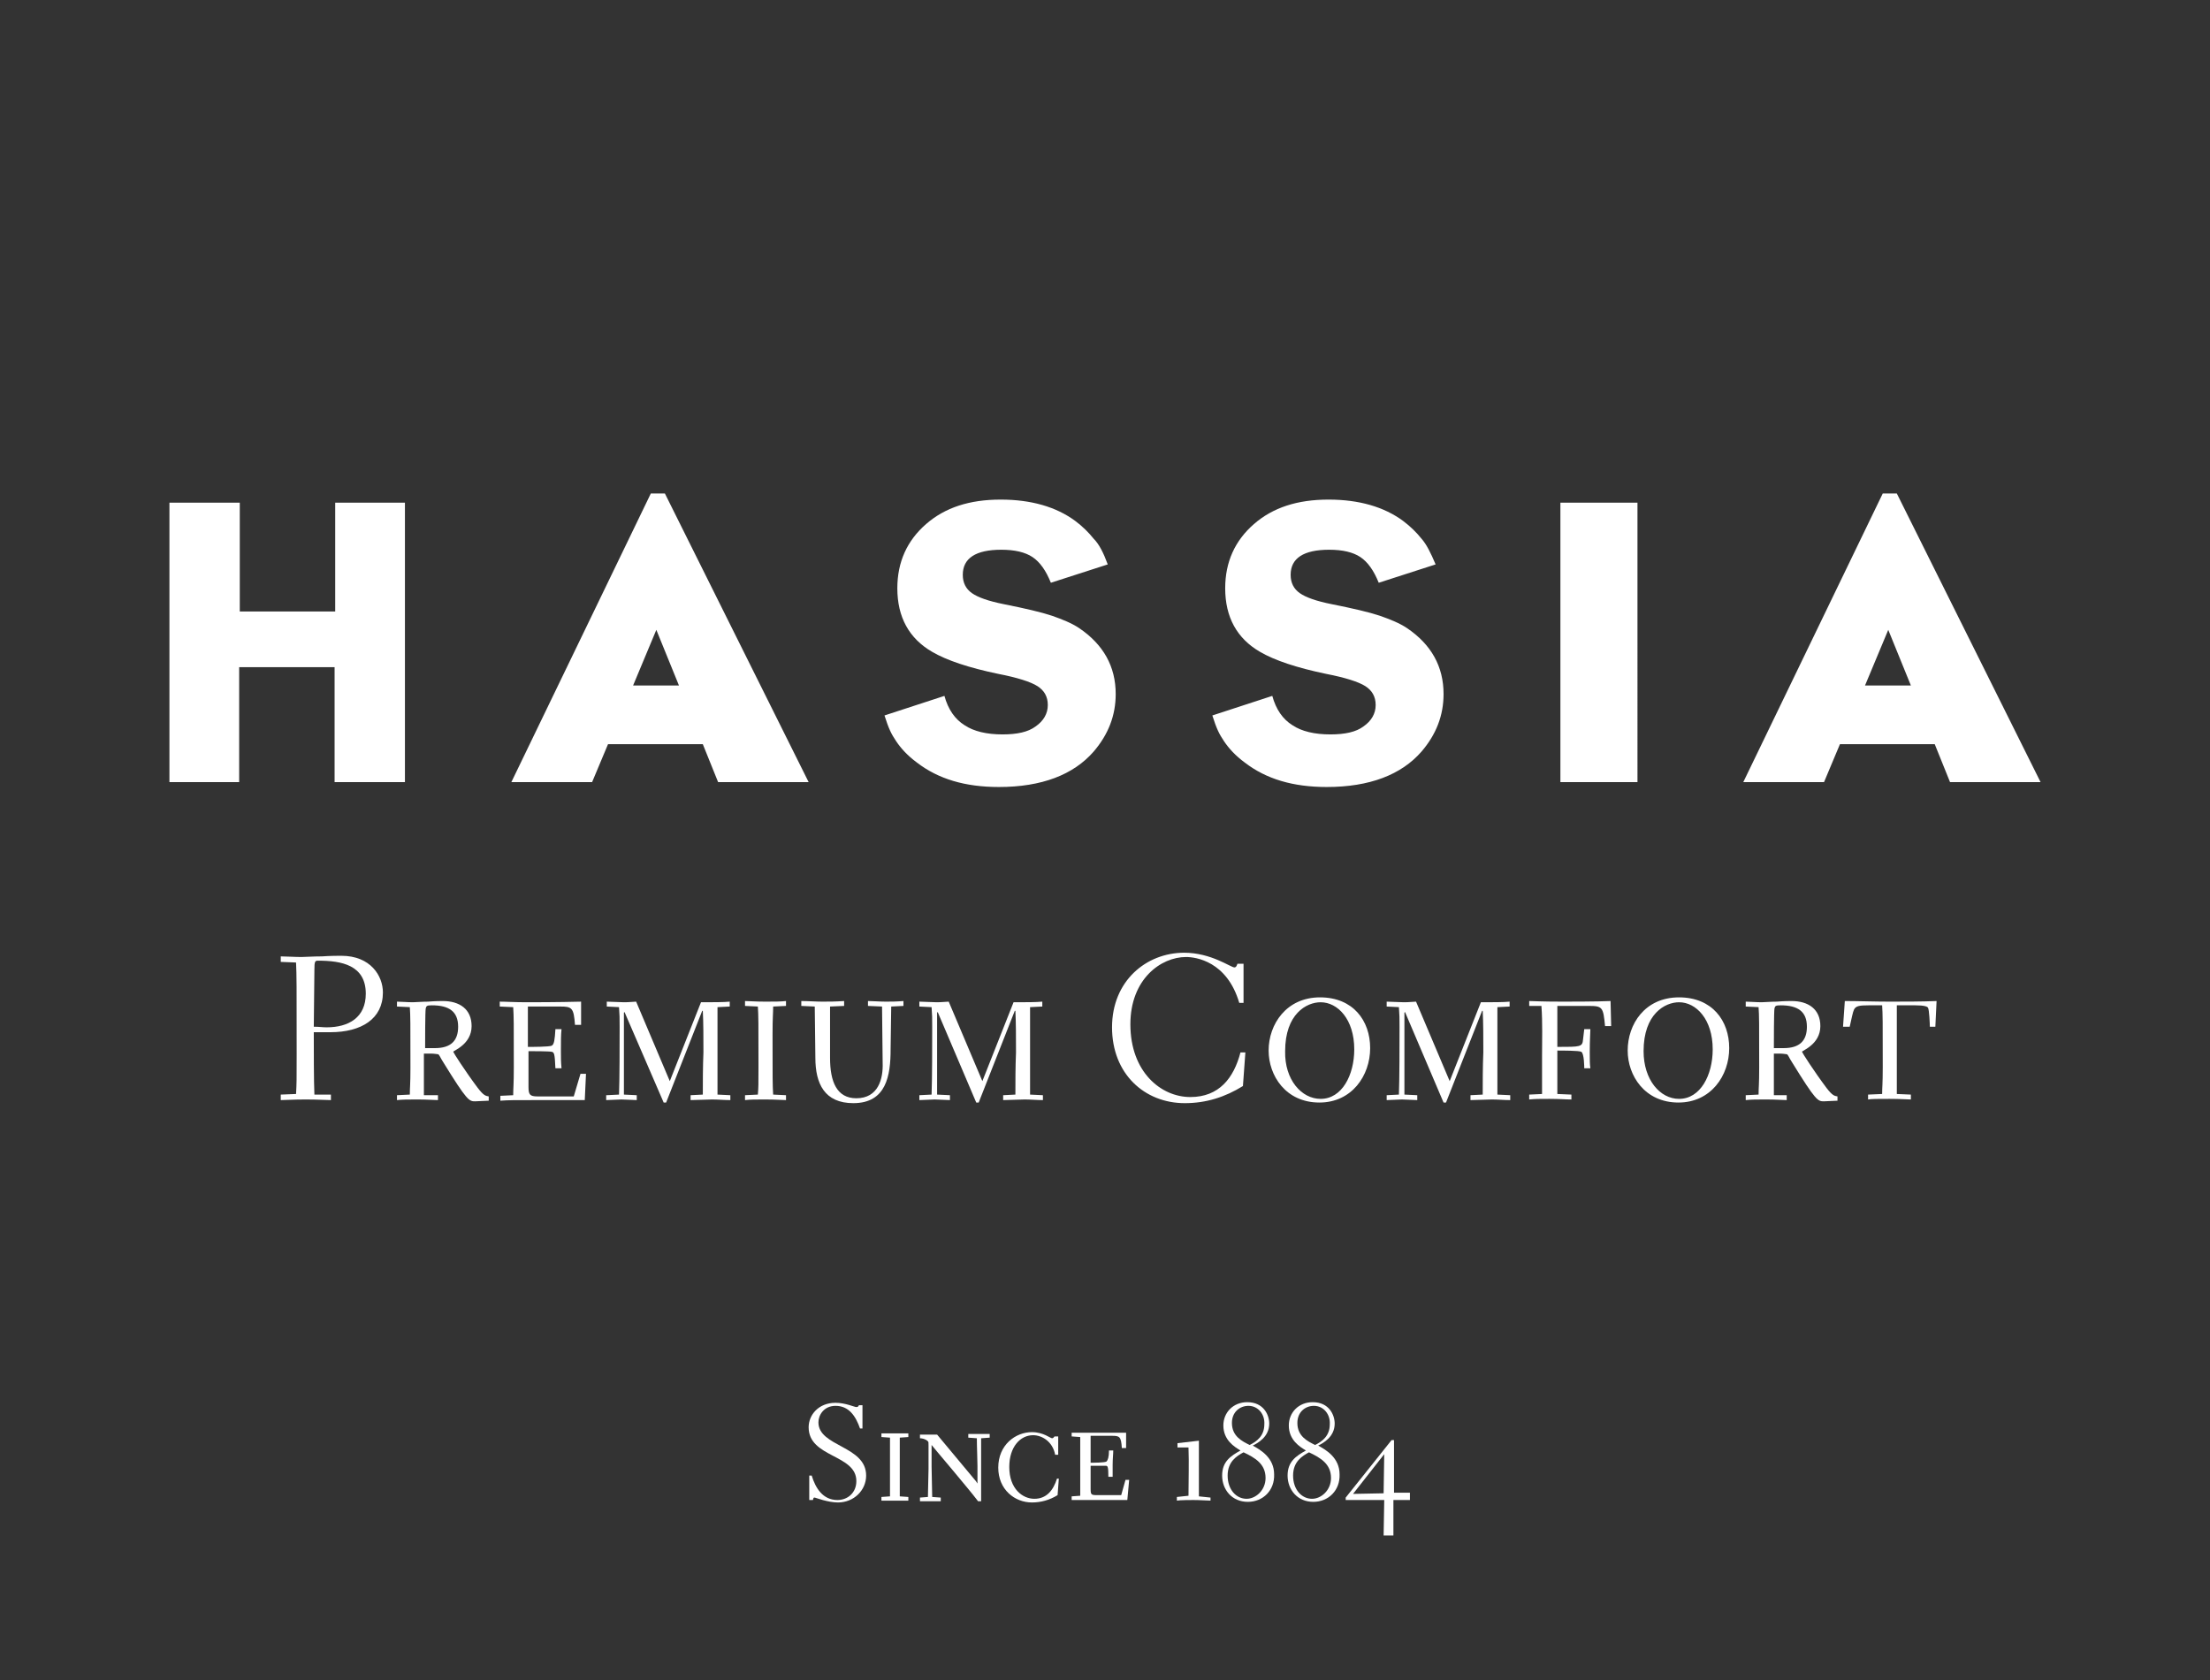 <?xml version="1.0" encoding="utf-8"?>
<!-- Generator: Adobe Illustrator 21.1.0, SVG Export Plug-In . SVG Version: 6.00 Build 0)  -->
<svg version="1.1" id="Ebene_1" xmlns="http://www.w3.org/2000/svg" xmlns:xlink="http://www.w3.org/1999/xlink" x="0px" y="0px"
	 viewBox="0 0 361.3 274.8" style="enable-background:new 0 0 361.3 274.8;" xml:space="preserve">
<rect x="0" y="0" width="361.3" height="274.8" fill="#333333" stroke="none"/>
<style type="text/css">
	.st0{fill:#FFFFFF;}
</style>
<path class="st0" d="M66.2,82.2v45.7H54.7v-18.8H39.1v18.8H27.7V82.2h11.5V100h15.6V82.2H66.2z M181.1,92.3l-9.3,3
	c-0.8-2-1.8-3.4-3-4.2c-1.2-0.8-2.9-1.2-5.1-1.2c-4.2,0-6.3,1.4-6.3,4.1c0,1.3,0.5,2.3,1.5,3s2.7,1.3,5.2,1.8
	c3.5,0.7,6.1,1.3,7.9,1.9c1.7,0.6,3.2,1.2,4.4,2c4,2.7,6,6.3,6,10.8c0,3.5-1.2,6.6-3.6,9.4c-3.3,3.8-8.5,5.8-15.5,5.8
	c-5.5,0-9.9-1.3-13.4-4c-1.5-1.1-2.6-2.3-3.4-3.5c-0.8-1.2-1.2-2-1.9-4.2l9.8-3.2c0.6,2.2,1.7,3.8,3.3,4.8c1.5,1,3.6,1.5,6.2,1.5
	c2.4,0,4.2-0.4,5.4-1.3c1.3-0.9,2-2.1,2-3.5s-0.6-2.4-1.7-3.1c-1.1-0.7-3.3-1.4-6.4-2c-4.8-1-8.4-2.2-10.8-3.6
	c-3.8-2.2-5.7-5.7-5.7-10.4c0-4.3,1.6-7.8,4.7-10.5c3.1-2.7,7.1-4,12.2-4c5,0,9.1,1.2,12.2,3.5c1.2,0.9,2.2,1.9,3,2.9
	C179.7,89,180.4,90.4,181.1,92.3 M267.7,127.9h-12.6V82.2h12.6V127.9z M83.6,127.9l22.8-47.2h2.3l23.5,47.2h-14.8l-2.5-6.2H99.4
	l-2.6,6.2C96.8,127.9,83.6,127.9,83.6,127.9z M111,112.1l-3.7-9.1l-3.8,9.1H111z M234.7,92.3l-9.3,3c-0.8-2-1.8-3.4-3-4.2
	c-1.2-0.8-2.9-1.2-5.1-1.2c-4.2,0-6.3,1.4-6.3,4.1c0,1.3,0.5,2.3,1.5,3s2.7,1.3,5.2,1.8c3.5,0.7,6.1,1.3,7.9,1.9
	c1.7,0.6,3.2,1.2,4.4,2c4,2.7,6,6.3,6,10.8c0,3.5-1.2,6.6-3.6,9.4c-3.3,3.8-8.5,5.8-15.5,5.8c-5.5,0-9.9-1.3-13.4-4
	c-1.5-1.1-2.6-2.3-3.4-3.5c-0.8-1.2-1.2-2-1.9-4.2l9.8-3.2c0.6,2.2,1.7,3.8,3.3,4.8c1.5,1,3.6,1.5,6.2,1.5c2.4,0,4.2-0.4,5.4-1.3
	c1.3-0.9,2-2.1,2-3.5s-0.6-2.4-1.7-3.1c-1.1-0.7-3.3-1.4-6.4-2c-4.8-1-8.4-2.2-10.8-3.6c-3.8-2.2-5.7-5.7-5.7-10.4
	c0-4.3,1.6-7.8,4.7-10.5c3.1-2.7,7.1-4,12.2-4c5,0,9.1,1.2,12.2,3.5c1.2,0.9,2.2,1.9,3,2.9C233.2,89,233.9,90.4,234.7,92.3
	 M285,127.9l22.8-47.2h2.3l23.5,47.2h-14.8l-2.5-6.2h-15.5l-2.6,6.2C298.2,127.9,285,127.9,285,127.9z M312.4,112.1l-3.7-9.1
	l-3.8,9.1H312.4z"/>
<g>
	<path class="st0" d="M54.1,179v0.9c-0.8,0-2.1-0.1-4.1-0.1c-2.1,0-3.3,0.1-4.1,0.1V179l2.5-0.1c0.1-1.8,0.1-2.2,0.1-6.5
		c0-11.5,0-12.8-0.1-15l-2.5-0.1v-0.9c0.8,0,2.3,0.1,3.4,0.1c0.5,0,1.9-0.1,3.3-0.1c1.4-0.1,2.8-0.1,3.2-0.1c4.8,0,6.8,3.3,6.8,6
		c0,4.3-3.5,6.5-8.6,6.5h-2.7c0,2.5,0,8.2,0.1,10.2L54.1,179z M51.3,167.9c0.9,0,1.4,0.1,2.1,0.1c3.6,0,6.4-1.6,6.4-5.5
		c0-4.7-4-5.4-7.8-5.4c-0.5,0-0.6,0.1-0.6,1.5L51.3,167.9z"/>
	<path class="st0" d="M71.6,179.1v0.8c-0.7,0-1.7-0.1-3.3-0.1c-1.7,0-2.4,0-3.4,0.1v-0.8L67,179c0-1.2,0.1-1.5,0.1-4.4
		c0-7.6,0-8.4-0.1-9.9l-2.1-0.1v-0.8c0.6,0,1.7,0.1,2.6,0.1c0.4,0,1.5-0.1,2.5-0.1c1.1-0.1,2.1-0.1,2.4-0.1c2.7,0,4.7,1.3,4.7,4.1
		c0,3-3,4-3,4.2c0,0.1,1.9,3.1,4,5.9c1,1.3,1.3,1.3,1.8,1.4v0.7c-0.4,0-1.9,0.1-2.2,0.1c-1,0-1.3,0-5.3-6.5
		c-0.4-0.6-0.6-1.2-0.8-1.2c-0.1,0-0.6-0.1-1-0.1h-1.3c0,4.9,0,5.4,0,6.8L71.6,179.1z M71.1,171.4c2.6,0,3.8-1.2,3.8-3.5
		c0-2.5-1.5-3.5-4.3-3.5c-0.8,0-0.9,0.1-1,0.5c-0.1,0.5-0.1,5.6-0.1,6.5H71.1z"/>
	<path class="st0" d="M95.6,179.9H88c-4.1,0-4.9,0-6.2,0.1v-0.8l2.1-0.1c0-1.2,0.1-1.6,0.1-4.6c0-7.4,0-8.2-0.1-9.8l-2.2-0.1v-0.8
		c1.2,0,2.3,0.1,4.4,0.1c0.8,0,5.1,0,8.9-0.1v3.8h-1c-0.2-2.8-0.5-3-2.4-3h-5.3v6.6c0.7,0,3.5,0,3.9-0.2s0.5-1,0.6-2.7h1
		c-0.1,0.9-0.1,1.9-0.1,3.6c0,1.1,0,1.8,0.1,2.8h-1c-0.1-2.4-0.2-2.6-0.6-2.7c-0.5-0.1-3.1-0.1-3.8-0.1v5.8c0,1.3,0.2,1.6,1.5,1.6
		h5.9l1.1-3.7h0.9L95.6,179.9z"/>
	<path class="st0" d="M99.2,179.1l2-0.1c0.1-2.6,0.1-8.2,0.1-11c0-1.6,0-2-0.1-3.3l-2-0.1v-0.8c0.4,0,2.7,0.1,2.8,0.1
		c0.2,0,0.8,0,2-0.1l5.5,13l5.1-12.9c2,0,3.7,0,4.7-0.1v0.8l-2,0.1V179l2.1,0.1v0.8c-1,0-2-0.1-3-0.1c-0.5,0-3,0.1-3.5,0.1v-0.8
		l2-0.1c0-2.1,0-4.5,0.1-6.9c0-2.4,0-4.8-0.1-6.8h-0.1l-5.9,15h-0.4l-6.4-14.8l-0.1,0.1V179l2.1,0.1v0.8c-0.4,0-2.1-0.1-2.5-0.1
		s-2.1,0.1-2.5,0.1v-0.8H99.2z"/>
	<path class="st0" d="M128.5,179.1v0.8c-0.7,0-1.6-0.1-3.4-0.1c-1.7,0-2.4,0-3.3,0.1v-0.8l2.1-0.1c0.1-1.2,0.1-1.6,0.1-4.6
		c0-7.4,0-8.2-0.1-9.8l-2.1-0.1v-0.8c0.7,0,1.6,0.1,3.3,0.1c1.7,0,2.4,0,3.4-0.1v0.8l-2.1,0.1c0,1.2-0.1,1.6-0.1,4.6
		c0,7.4,0,8.2,0.1,9.8L128.5,179.1z"/>
	<path class="st0" d="M145.7,164.6l-0.1,7c0,4.3-0.7,8.8-6.1,8.8c-4.7,0-6.2-3.2-6.2-7.4l-0.1-8.4l-2.2-0.1v-0.8
		c1.1,0,2.4,0.1,3.4,0.1c1.2,0,2.1,0,3.6-0.1v0.8l-2.3,0.1v8.4c0,3.9,1.1,6.6,4.3,6.6c3.6,0,4.4-3.2,4.3-5.8l-0.1-9.2l-2.3-0.1v-0.8
		c0.8,0,1.9,0.1,2.9,0.1c0.9,0,1.7,0,2.9-0.1v0.8L145.7,164.6z"/>
	<path class="st0" d="M150.3,179.1l2-0.1c0.1-2.6,0.1-8.2,0.1-11c0-1.6,0-2-0.1-3.3l-2-0.1v-0.8c0.4,0,2.7,0.1,2.8,0.1
		c0.2,0,0.8,0,2-0.1l5.5,13l5.1-12.9c2,0,3.7,0,4.7-0.1v0.8l-2,0.1V179l2.1,0.1v0.8c-1,0-2-0.1-3-0.1c-0.5,0-3,0.1-3.5,0.1v-0.8
		l2-0.1c0-2.1,0-4.5,0.1-6.9c0-2.4,0-4.8-0.1-6.8h-0.1l-5.9,15h-0.4l-6.3-14.8l-0.1,0.1V179l2.1,0.1v0.8c-0.4,0-2.1-0.1-2.5-0.1
		s-2.1,0.1-2.5,0.1L150.3,179.1L150.3,179.1z"/>
	<path class="st0" d="M203.6,172.1l-0.4,5.5c-2.9,1.8-6,2.8-9.5,2.8c-6.6,0-11.9-4.8-11.9-12.4c0-7.6,5.6-12.2,11.8-12.2
		c4.4,0,7.6,2.4,8.2,2.4c0.3,0,0.4-0.3,0.5-0.6h1v6.4h-0.7c-2-6.8-7.1-7.5-8.7-7.5c-4.1,0-9.1,3.6-9.1,11c0,7.8,5,11.9,9.8,11.9
		c4.7,0,7.1-3.1,8.2-7.3L203.6,172.1L203.6,172.1z"/>
	<path class="st0" d="M215.8,163.1c5.4,0,8.2,3.8,8.2,8.3s-3,8.9-8.3,8.9c-5.5,0-8.3-4.4-8.3-8.5
		C207.4,167.5,210.3,163.1,215.8,163.1z M215.9,179.7c3.5,0,5.5-3.9,5.5-8.1c0-4.9-2.7-7.7-5.5-7.7c-2.3,0-5.8,1.9-5.8,8
		C210,176.6,212.8,179.7,215.9,179.7z"/>
	<path class="st0" d="M226.7,179.1l2-0.1c0.1-2.6,0.1-8.2,0.1-11c0-1.6,0-2-0.1-3.3l-2-0.1v-0.8c0.4,0,2.7,0.1,2.8,0.1
		c0.2,0,0.8,0,2-0.1l5.5,13l5.1-12.9c2,0,3.7,0,4.7-0.1v0.8l-2,0.1V179l2.1,0.1v0.8c-1,0-2-0.1-3-0.1c-0.5,0-3,0.1-3.5,0.1v-0.8
		l2-0.1c0-2.1,0-4.5,0.1-6.9c0-2.4,0-4.8-0.1-6.8h-0.1l-5.9,15H236l-6.3-14.8l-0.1,0.1V179l2.1,0.1v0.8c-0.4,0-2.1-0.1-2.5-0.1
		s-2.1,0.1-2.5,0.1L226.7,179.1L226.7,179.1z"/>
	<path class="st0" d="M250,164.5v-0.8c0.8,0,1.7,0.1,5.5,0.1c0.9,0,5.6,0,7.8-0.1l0.1,4.1h-1c-0.3-3.1-0.4-3.3-2.7-3.3h-5.1v6.7
		c3.8,0,4.1,0,4.2-1.2l0.2-1.7h1c0,0.6-0.1,1.7-0.1,3.7c0,1.4,0,2,0.1,2.7h-1c0-0.1,0-2.5-0.5-2.7c-0.3-0.2-3.2-0.2-3.9-0.2
		c0,5.1,0,5.6,0,7.1l2.3,0.1v0.8c-1,0-1.9-0.1-3.6-0.1c-1.7,0-2.3,0-3.3,0.1V179l2.1-0.1v-6.1c0-2.7,0.1-5.5-0.1-8.3H250z"/>
	<path class="st0" d="M274.5,163.1c5.4,0,8.2,3.8,8.2,8.3s-3,8.9-8.3,8.9c-5.5,0-8.3-4.4-8.3-8.5
		C266.1,167.5,268.9,163.1,274.5,163.1z M274.5,179.7c3.5,0,5.5-3.9,5.5-8.1c0-4.9-2.7-7.7-5.5-7.7c-2.3,0-5.8,1.9-5.8,8
		C268.7,176.6,271.4,179.7,274.5,179.7z"/>
	<path class="st0" d="M292.1,179.1v0.8c-0.7,0-1.7-0.1-3.3-0.1c-1.7,0-2.4,0-3.4,0.1v-0.8l2.1-0.1c0-1.2,0.1-1.5,0.1-4.4
		c0-7.6,0-8.4-0.1-9.9l-2.1-0.1v-0.8c0.6,0,1.7,0.1,2.6,0.1c0.4,0,1.5-0.1,2.5-0.1c1.1-0.1,2.1-0.1,2.4-0.1c2.7,0,4.7,1.3,4.7,4.1
		c0,3-3,4-3,4.2c0,0.1,1.9,3.1,4,5.9c1,1.3,1.3,1.3,1.8,1.4v0.7c-0.4,0-1.9,0.1-2.2,0.1c-1,0-1.3,0-5.3-6.5
		c-0.4-0.6-0.6-1.2-0.8-1.2c-0.1,0-0.6-0.1-1-0.1H290c0,4.9,0,5.4,0,6.8L292.1,179.1z M291.6,171.4c2.6,0,3.8-1.2,3.8-3.5
		c0-2.5-1.5-3.5-4.3-3.5c-0.8,0-0.9,0.1-1,0.5c-0.1,0.5-0.1,5.6-0.1,6.5H291.6z"/>
	<path class="st0" d="M301.3,168l0.3-4.3c2.1,0,4.8,0.1,7.3,0.1s5.2,0,7.7-0.1l-0.2,4.2h-0.9c0-0.4-0.1-2.8-0.3-3.1
		c-0.1-0.2-0.6-0.4-2.1-0.4h-3c0,1.3,0,1.6,0,4.6c0,7.6,0,8.4,0,9.9l2.3,0.1v0.8c-0.6,0-1.6-0.1-3.5-0.1c-2,0-2.9,0-3.5,0.1V179
		l2.3-0.1c0-1.2,0.1-1.5,0.1-4.4c0-7.7,0-8.5-0.1-10.1h-2.2c-1.5,0-2.1,0.1-2.4,0.7c-0.2,0.4-0.4,1.5-0.7,2.8h-1.1V168z"/>
</g>
<g>
	<path class="st0" d="M132.3,241.3h0.4c0.6,2,1.8,4,4.2,4c1.7,0,3.1-1.2,3.1-3.1c0-4.4-7.8-3.8-7.8-8.8c0-2,1.6-4,4.4-4
		c1.6,0,3.1,0.7,3.4,0.7c0.3,0,0.4-0.2,0.4-0.3h0.6v3.8h-0.4c-0.7-2-1.8-3.7-4-3.7c-1.9,0-2.8,1.5-2.8,2.7c0,4,7.8,3.8,7.8,8.7
		c0,2.4-2,4.4-4.6,4.4c-1.7,0-3.7-0.8-3.8-0.8c-0.2,0-0.2,0-0.3,0.4h-0.6L132.3,241.3L132.3,241.3z"/>
	<path class="st0" d="M148.5,244.8v0.6c-0.5,0-1.1,0-2.2,0s-1.6,0-2.2,0v-0.6l1.4-0.1c0-0.8,0-1,0-3.1c0-4.9,0-5.4,0-6.5l-1.4-0.1
		v-0.6c0.5,0,1.1,0,2.2,0s1.6,0,2.2,0v0.6l-1.4,0.1c0,0.8,0,1,0,3.1c0,4.9,0,5.4,0,6.5L148.5,244.8z"/>
	<path class="st0" d="M159.9,245.5c-0.9-1.2-2.6-3.2-4-4.9c-2.8-3.3-3-3.6-3.6-4.3v3.5c0,0.8,0.1,4.3,0.1,5l1.4,0.1v0.6
		c-0.5,0-1,0-1.7,0s-1.3,0-1.7,0v-0.6l1.3-0.1c0-0.7,0.1-4,0.1-4.6v-3.8c0-0.5,0-0.6-0.1-0.7c-0.4-0.4-1-0.5-1.3-0.5v-0.6
		c0.9,0,1.4,0,2.8,0c1.7,2,4.3,5.2,6,7.2c0.2,0.2,0.5,0.6,0.6,0.8l0,0v-2.9c0-1.1-0.1-3-0.1-4.5l-1.4-0.1v-0.6c0.4,0,1,0,1.7,0
		s1.2,0,1.8,0v0.6l-1.4,0.1c0,0.8,0,4.1,0,4.8v5.5H159.9z"/>
	<path class="st0" d="M173.1,241.8l-0.2,2.7c-1.3,0.8-2.7,1.2-4.2,1.2c-2.8,0-5.5-2.1-5.5-5.7c0-3.7,2.8-5.8,5.5-5.8
		c1.9,0,3,1,3.3,1c0.2,0,0.3-0.2,0.4-0.3h0.6v3h-0.5c-0.4-2.2-2.2-3.2-3.6-3.2c-2.1,0-3.9,1.9-3.9,5.2c0,3.6,2.2,5.2,4.1,5.2
		c2,0,3.1-1.4,3.7-3.3L173.1,241.8L173.1,241.8z"/>
	<path class="st0" d="M184.3,245.3h-5c-2.8,0-3.3,0-4.1,0v-0.6l1.4-0.1c0-0.8,0-1,0-3.1c0-4.9,0-5.4,0-6.5l-1.4-0.1v-0.6
		c0.8,0,1.5,0,3,0c0.5,0,3.4,0,5.9,0v2.5h-0.7c-0.1-1.9-0.4-2-1.6-2h-3.5v4.4c0.5,0,2.3,0,2.6-0.2c0.2-0.2,0.4-0.7,0.4-1.8h0.7
		c0,0.6-0.1,1.3-0.1,2.4c0,0.7,0,1.2,0,1.9h-0.7c0-1.6-0.1-1.8-0.4-1.8c-0.3,0-2.1,0-2.5,0v3.8c0,0.9,0.1,1,1,1h4l0.7-2.5h0.6
		L184.3,245.3z"/>
	<path class="st0" d="M197.9,245.4c-2.1-0.1-2.4-0.1-2.8-0.1c-0.3,0-2.2,0-2.7,0.1v-0.6l1.9-0.2c0-2.6,0.1-5.3,0-7.9h-1.8V236
		l3.5-0.4v9.1l1.9,0.2L197.9,245.4L197.9,245.4z"/>
	<path class="st0" d="M204,245.6c-2.6,0-4.2-2-4.2-4.3s1.4-3.2,3-4.1c-1-0.6-2.8-1.7-2.8-4.1c0-2.1,1.6-3.8,3.9-3.8
		c2.7,0,3.6,2.1,3.6,3.5c0,2.2-1.9,3.2-2.7,3.6c1.3,0.7,3.5,2,3.5,4.7C208.4,243.7,206.5,245.6,204,245.6z M203.3,237.5
		c-1.1,0.6-2.6,1.5-2.6,3.8s1.4,3.8,3.1,3.8c1.5,0,3.1-1.4,3.1-3.4C206.9,239.4,205.2,238.4,203.3,237.5z M204.1,229.9
		c-1.4,0-2.7,1-2.7,2.8c0,2.2,1.7,3,2.9,3.6c1.2-0.6,2.4-1.5,2.4-3.4C206.8,231.3,205.7,229.9,204.1,229.9z"/>
	<path class="st0" d="M214.7,245.6c-2.6,0-4.2-2-4.2-4.3s1.4-3.2,3-4.1c-1-0.6-2.8-1.7-2.8-4.1c0-2.1,1.6-3.8,3.9-3.8
		c2.7,0,3.6,2.1,3.6,3.5c0,2.2-1.9,3.2-2.7,3.6c1.3,0.7,3.5,2,3.5,4.7C219.1,243.7,217.2,245.6,214.7,245.6z M214,237.5
		c-1.1,0.6-2.6,1.5-2.6,3.8s1.4,3.8,3.1,3.8c1.5,0,3.1-1.4,3.1-3.4C217.6,239.4,215.9,238.4,214,237.5z M214.8,229.9
		c-1.4,0-2.7,1-2.7,2.8c0,2.2,1.7,3,2.9,3.6c1.2-0.6,2.4-1.5,2.4-3.4C217.5,231.3,216.4,229.9,214.8,229.9z"/>
	<path class="st0" d="M227.8,245.3v5.8h-1.6l0.1-5.8H220v-0.4l7.5-9.4h0.4v8.6h2.6v1.2L227.8,245.3L227.8,245.3z M226.2,244.2
		l0.1-6.4l0,0l-5.1,6.5L226.2,244.2z"/>
</g>
</svg>
